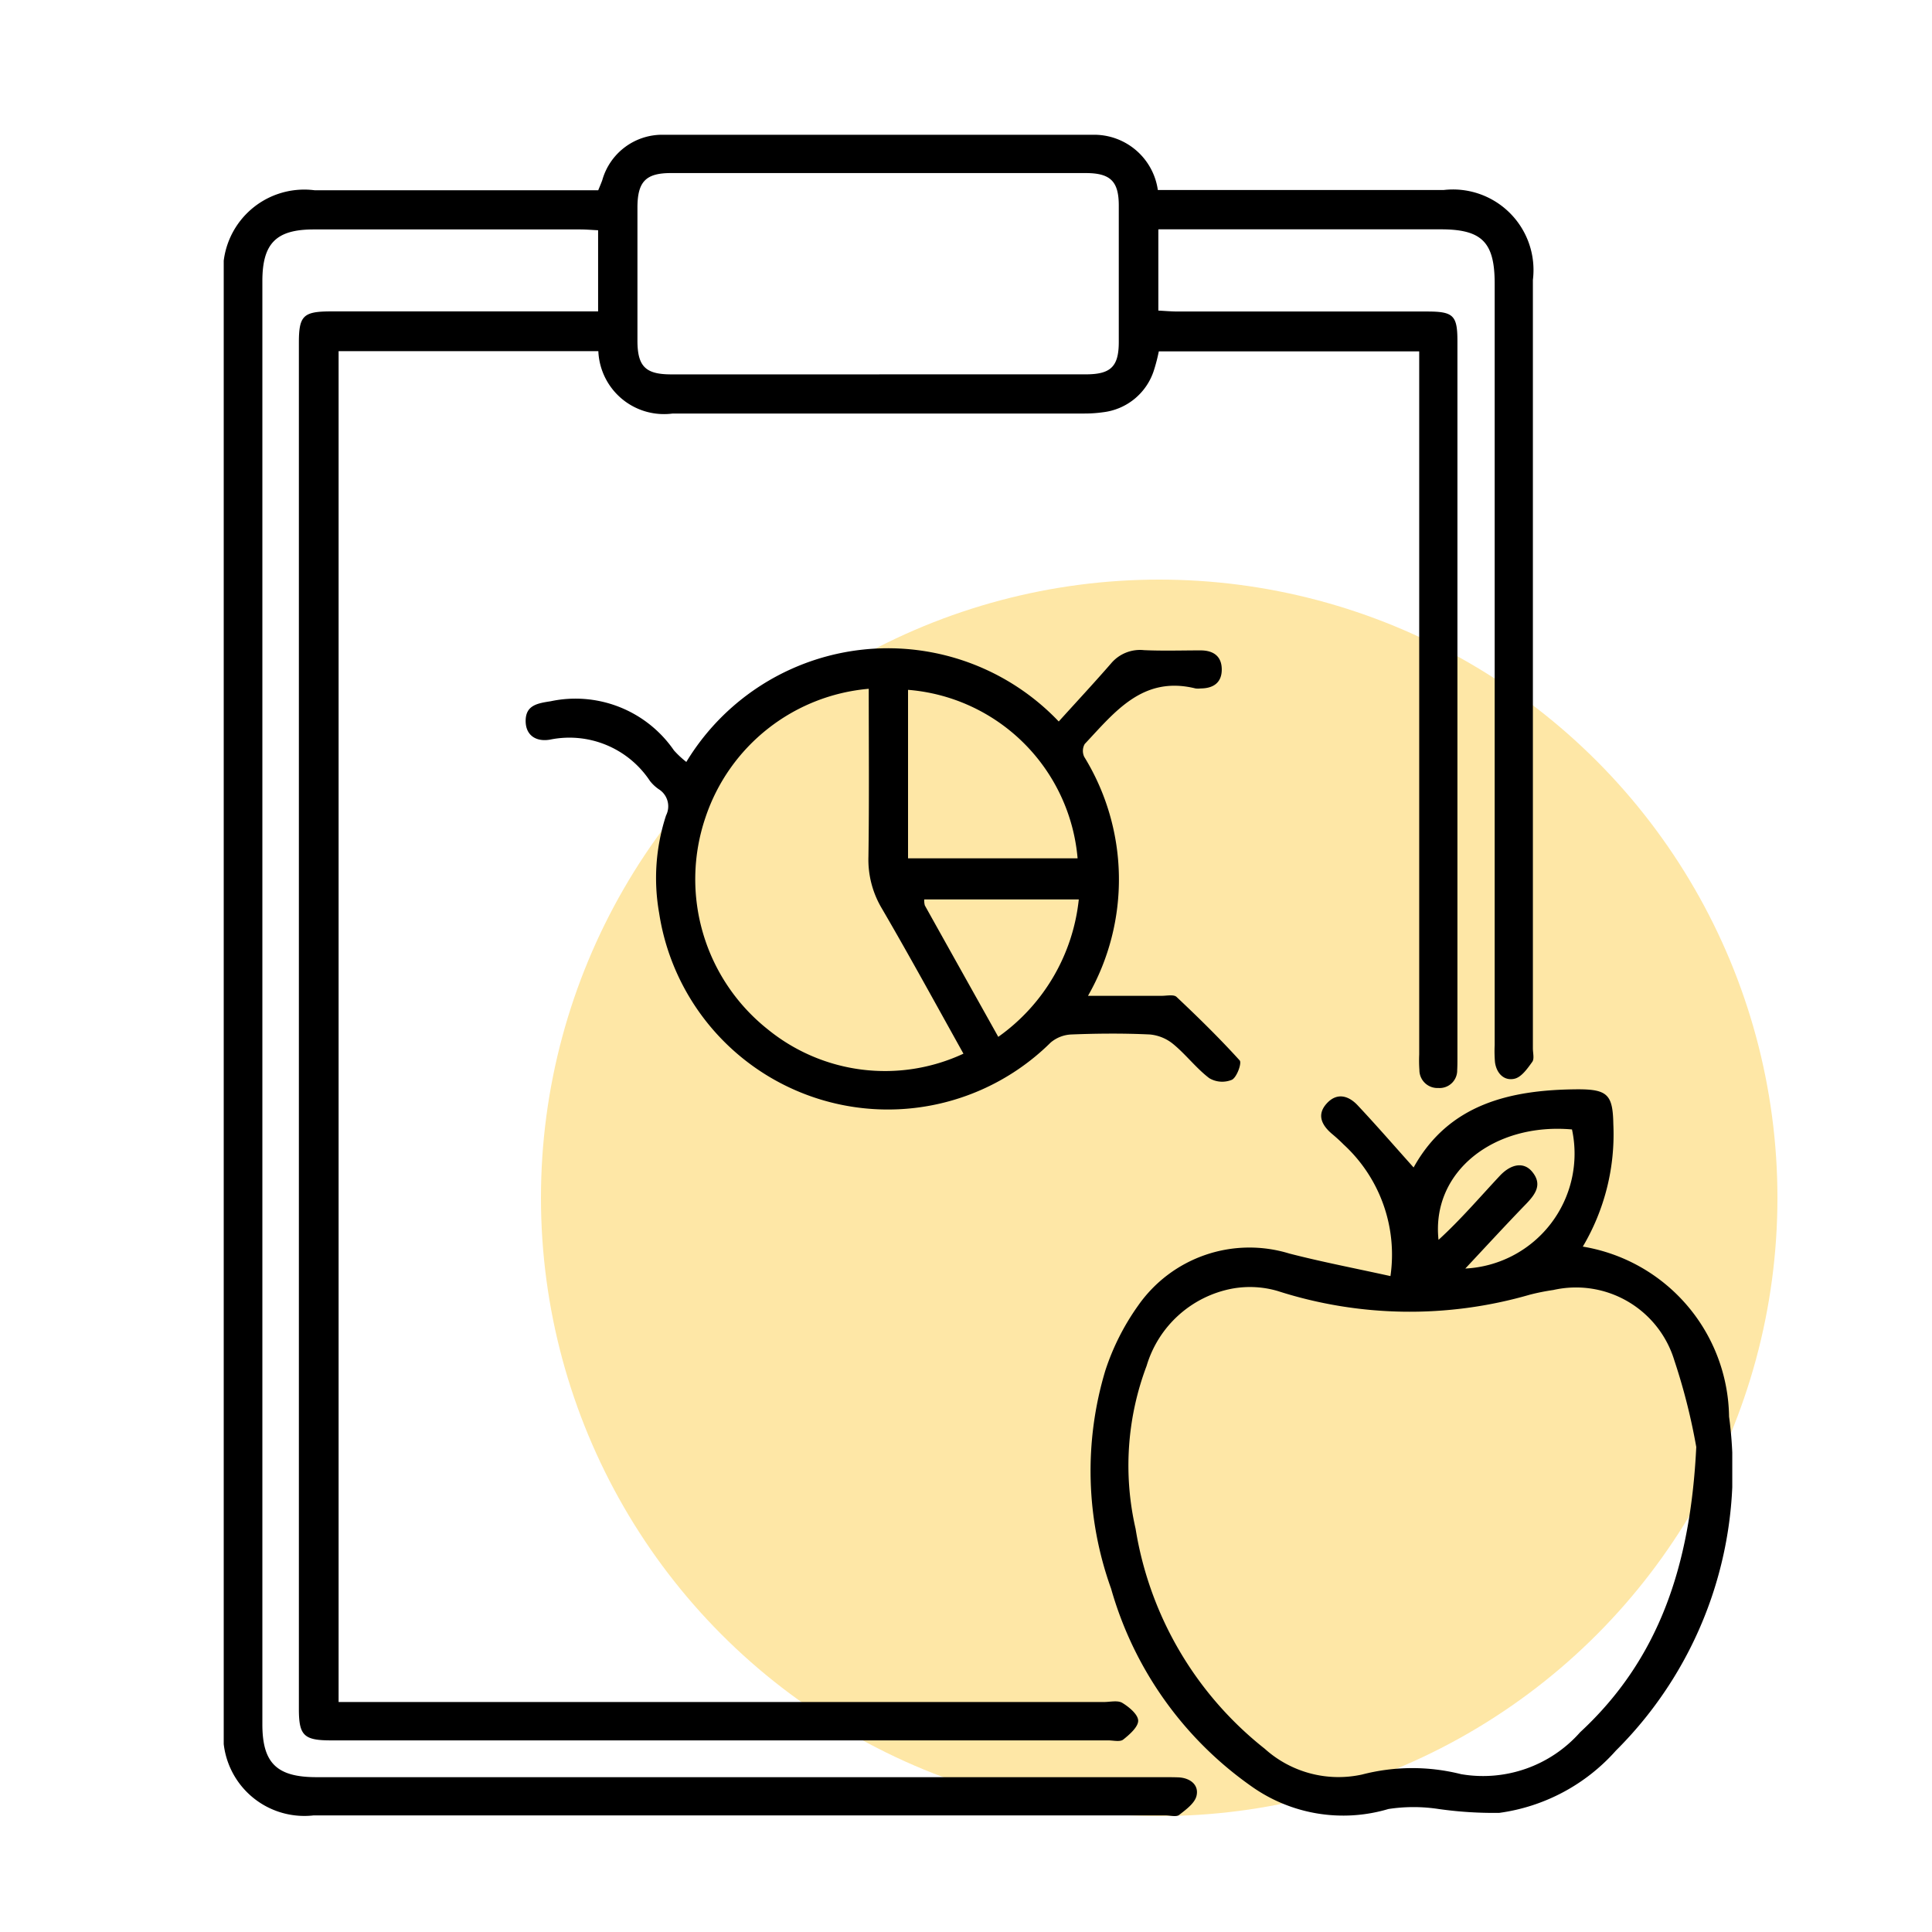 <svg xmlns="http://www.w3.org/2000/svg" xmlns:xlink="http://www.w3.org/1999/xlink" width="50" height="50" viewBox="0 0 50 50">
  <rect x="0" y="0" width="50" height="50" fill="#808080" stroke="none"/>
  <defs>
    <clipPath id="clip-path">
      <rect id="Rectangle_933" data-name="Rectangle 933" width="39.041" height="43.512" fill="none"/>
    </clipPath>
    <clipPath id="clip-Health_and_Nutrition">
      <rect width="50" height="50"/>
    </clipPath>
  </defs>
  <g id="Health_and_Nutrition" data-name="Health and Nutrition" clip-path="url(#clip-Health_and_Nutrition)">
    <rect width="50" height="50" fill="#fff"/>
    <circle id="Ellipse_103" data-name="Ellipse 103" cx="16" cy="16" r="16" transform="translate(14 15)" fill="#fee7a6"/>
    <g id="Group_2440" data-name="Group 2440" transform="translate(5.79 3.488)">
      <g id="Group_2439" data-name="Group 2439" clip-path="url(#clip-path)">
        <path id="Path_24659" data-name="Path 24659" d="M24.188,2.45v2.1c.169.008.338.024.506.024q3.227,0,6.454,0c.673,0,.78.1.78.761q0,9.282,0,18.563c0,.1,0,.207-.006.309a.455.455,0,0,1-.489.462.465.465,0,0,1-.489-.467,3.567,3.567,0,0,1-.005-.4q0-8.818,0-17.635V5.606H24.2a4.625,4.625,0,0,1-.124.481,1.574,1.574,0,0,1-1.32,1.094,3.337,3.337,0,0,1-.484.033q-5.327,0-10.654,0A1.7,1.7,0,0,1,9.695,5.6H2.973V40.56H22.778c.162,0,.358-.05.478.023.175.106.408.3.41.46s-.222.359-.387.489c-.084.066-.256.021-.389.021H2.776c-.7,0-.831-.124-.831-.812q0-17.679,0-35.359c0-.7.113-.81.829-.811H9.689v-2.1c-.154-.007-.309-.021-.464-.021q-3.448,0-6.9,0C1.358,2.451,1,2.809,1,3.788Q1,22.462,1,41.136c0,1.005.374,1.369,1.4,1.369H24.285c.147,0,.3,0,.442.006.295.021.514.2.449.476-.045.192-.273.357-.45.495-.074.058-.228.013-.346.013H2.321A2.1,2.1,0,0,1,0,41.169q0-18.7,0-37.392A2.1,2.1,0,0,1,2.354,1.436q3.426,0,6.852,0h.486c.041-.1.077-.183.106-.265A1.611,1.611,0,0,1,11.391,0q5.548-.008,11.1,0a1.665,1.665,0,0,1,1.684,1.43h.492q3.448,0,6.9,0a2.084,2.084,0,0,1,2.314,2.326q0,9.945,0,19.89c0,.118.041.268-.016.347-.124.172-.278.394-.458.436-.269.063-.468-.136-.507-.428a3.393,3.393,0,0,1-.008-.441q0-9.856,0-19.713c0-1.068-.331-1.4-1.394-1.4h-7.3ZM16.965,6.2q2.673,0,5.346,0c.645,0,.852-.2.853-.834q0-1.767,0-3.534c0-.628-.216-.841-.857-.841q-5.368,0-10.736,0c-.648,0-.862.223-.864.889q0,1.723,0,3.446c0,.667.208.874.868.875q2.695,0,5.39,0" transform="translate(0 0)"/>
        <path id="Path_24660" data-name="Path 24660" d="M197.727,214.018a3.869,3.869,0,0,0-1.213-3.405c-.093-.094-.192-.184-.293-.268-.271-.227-.411-.5-.143-.794s.572-.2.808.057c.488.52.955,1.059,1.44,1.6.911-1.643,2.5-2.014,4.256-2.023.768,0,.9.146.913.905a5.694,5.694,0,0,1-.79,3.166,4.524,4.524,0,0,1,3.785,4.4,10.245,10.245,0,0,1-2.928,8.643,4.924,4.924,0,0,1-3.019,1.612,10.167,10.167,0,0,1-1.569-.1,4.281,4.281,0,0,0-1.3,0,4.1,4.1,0,0,1-3.539-.583,9.377,9.377,0,0,1-3.638-5.12,9.007,9.007,0,0,1-.149-5.645,6.207,6.207,0,0,1,.849-1.681,3.514,3.514,0,0,1,3.911-1.347c.849.219,1.713.384,2.618.584m7.916,4.428a15.771,15.771,0,0,0-.566-2.239,2.66,2.66,0,0,0-3.134-1.829,5.794,5.794,0,0,0-.606.121,11.164,11.164,0,0,1-6.528-.095,2.556,2.556,0,0,0-1.174-.062,2.866,2.866,0,0,0-2.218,2,7.3,7.3,0,0,0-.285,4.215,9.094,9.094,0,0,0,3.343,5.694,2.852,2.852,0,0,0,2.517.667,5.169,5.169,0,0,1,2.563-.01,3.353,3.353,0,0,0,3.082-1.085c2.031-1.88,2.854-4.294,3.005-7.377m-5.982-4.623a2.977,2.977,0,0,0,2.766-3.6c-2.017-.18-3.645,1.093-3.454,2.857.564-.514,1.06-1.094,1.581-1.652.305-.327.629-.361.835-.119.278.327.1.582-.146.838-.54.557-1.064,1.129-1.581,1.68" transform="translate(-167.532 -184.482)"/>
        <path id="Path_24661" data-name="Path 24661" d="M80.748,96.2c.672,0,1.287,0,1.9,0,.132,0,.315-.041.388.028.562.53,1.116,1.072,1.634,1.644.059.065-.071.433-.2.5a.655.655,0,0,1-.587-.041c-.337-.256-.6-.607-.928-.878a1.113,1.113,0,0,0-.61-.253c-.676-.032-1.355-.027-2.031,0a.889.889,0,0,0-.537.21,5.988,5.988,0,0,1-10.131-3.349,5.2,5.2,0,0,1,.179-2.531.521.521,0,0,0-.191-.678,1.048,1.048,0,0,1-.225-.211,2.5,2.5,0,0,0-2.591-1.071c-.354.061-.635-.109-.627-.5s.305-.441.649-.494a3.093,3.093,0,0,1,3.188,1.271,2.435,2.435,0,0,0,.321.3A6.1,6.1,0,0,1,79.987,89.1c.452-.5.911-.993,1.352-1.5a.981.981,0,0,1,.858-.346c.485.022.972.006,1.458.006.331,0,.549.147.551.491s-.217.492-.547.494a.555.555,0,0,1-.132,0c-1.365-.339-2.089.61-2.867,1.437a.36.36,0,0,0-.013.333,6.061,6.061,0,0,1,.1,6.18m-5.678-7.941a4.9,4.9,0,0,0-4.225,3.331,4.961,4.961,0,0,0,1.61,5.48,4.806,4.806,0,0,0,5.067.632c-.7-1.255-1.389-2.519-2.114-3.762a2.462,2.462,0,0,1-.345-1.334c.021-1.44.008-2.88.008-4.347m5.405,4.387a4.786,4.786,0,0,0-4.388-4.36v4.36Zm-2.052,4.62a5,5,0,0,0,2.083-3.555h-4a.489.489,0,0,0,.016.155c.621,1.114,1.244,2.226,1.9,3.4" transform="translate(-58.377 -73.916)"/>
        <path id="Path_24663" data-name="Path 24663" d="M44.064,196.083" transform="translate(-33.438 -169.751)"/>
      </g>
    </g>
  </g>
</svg>
